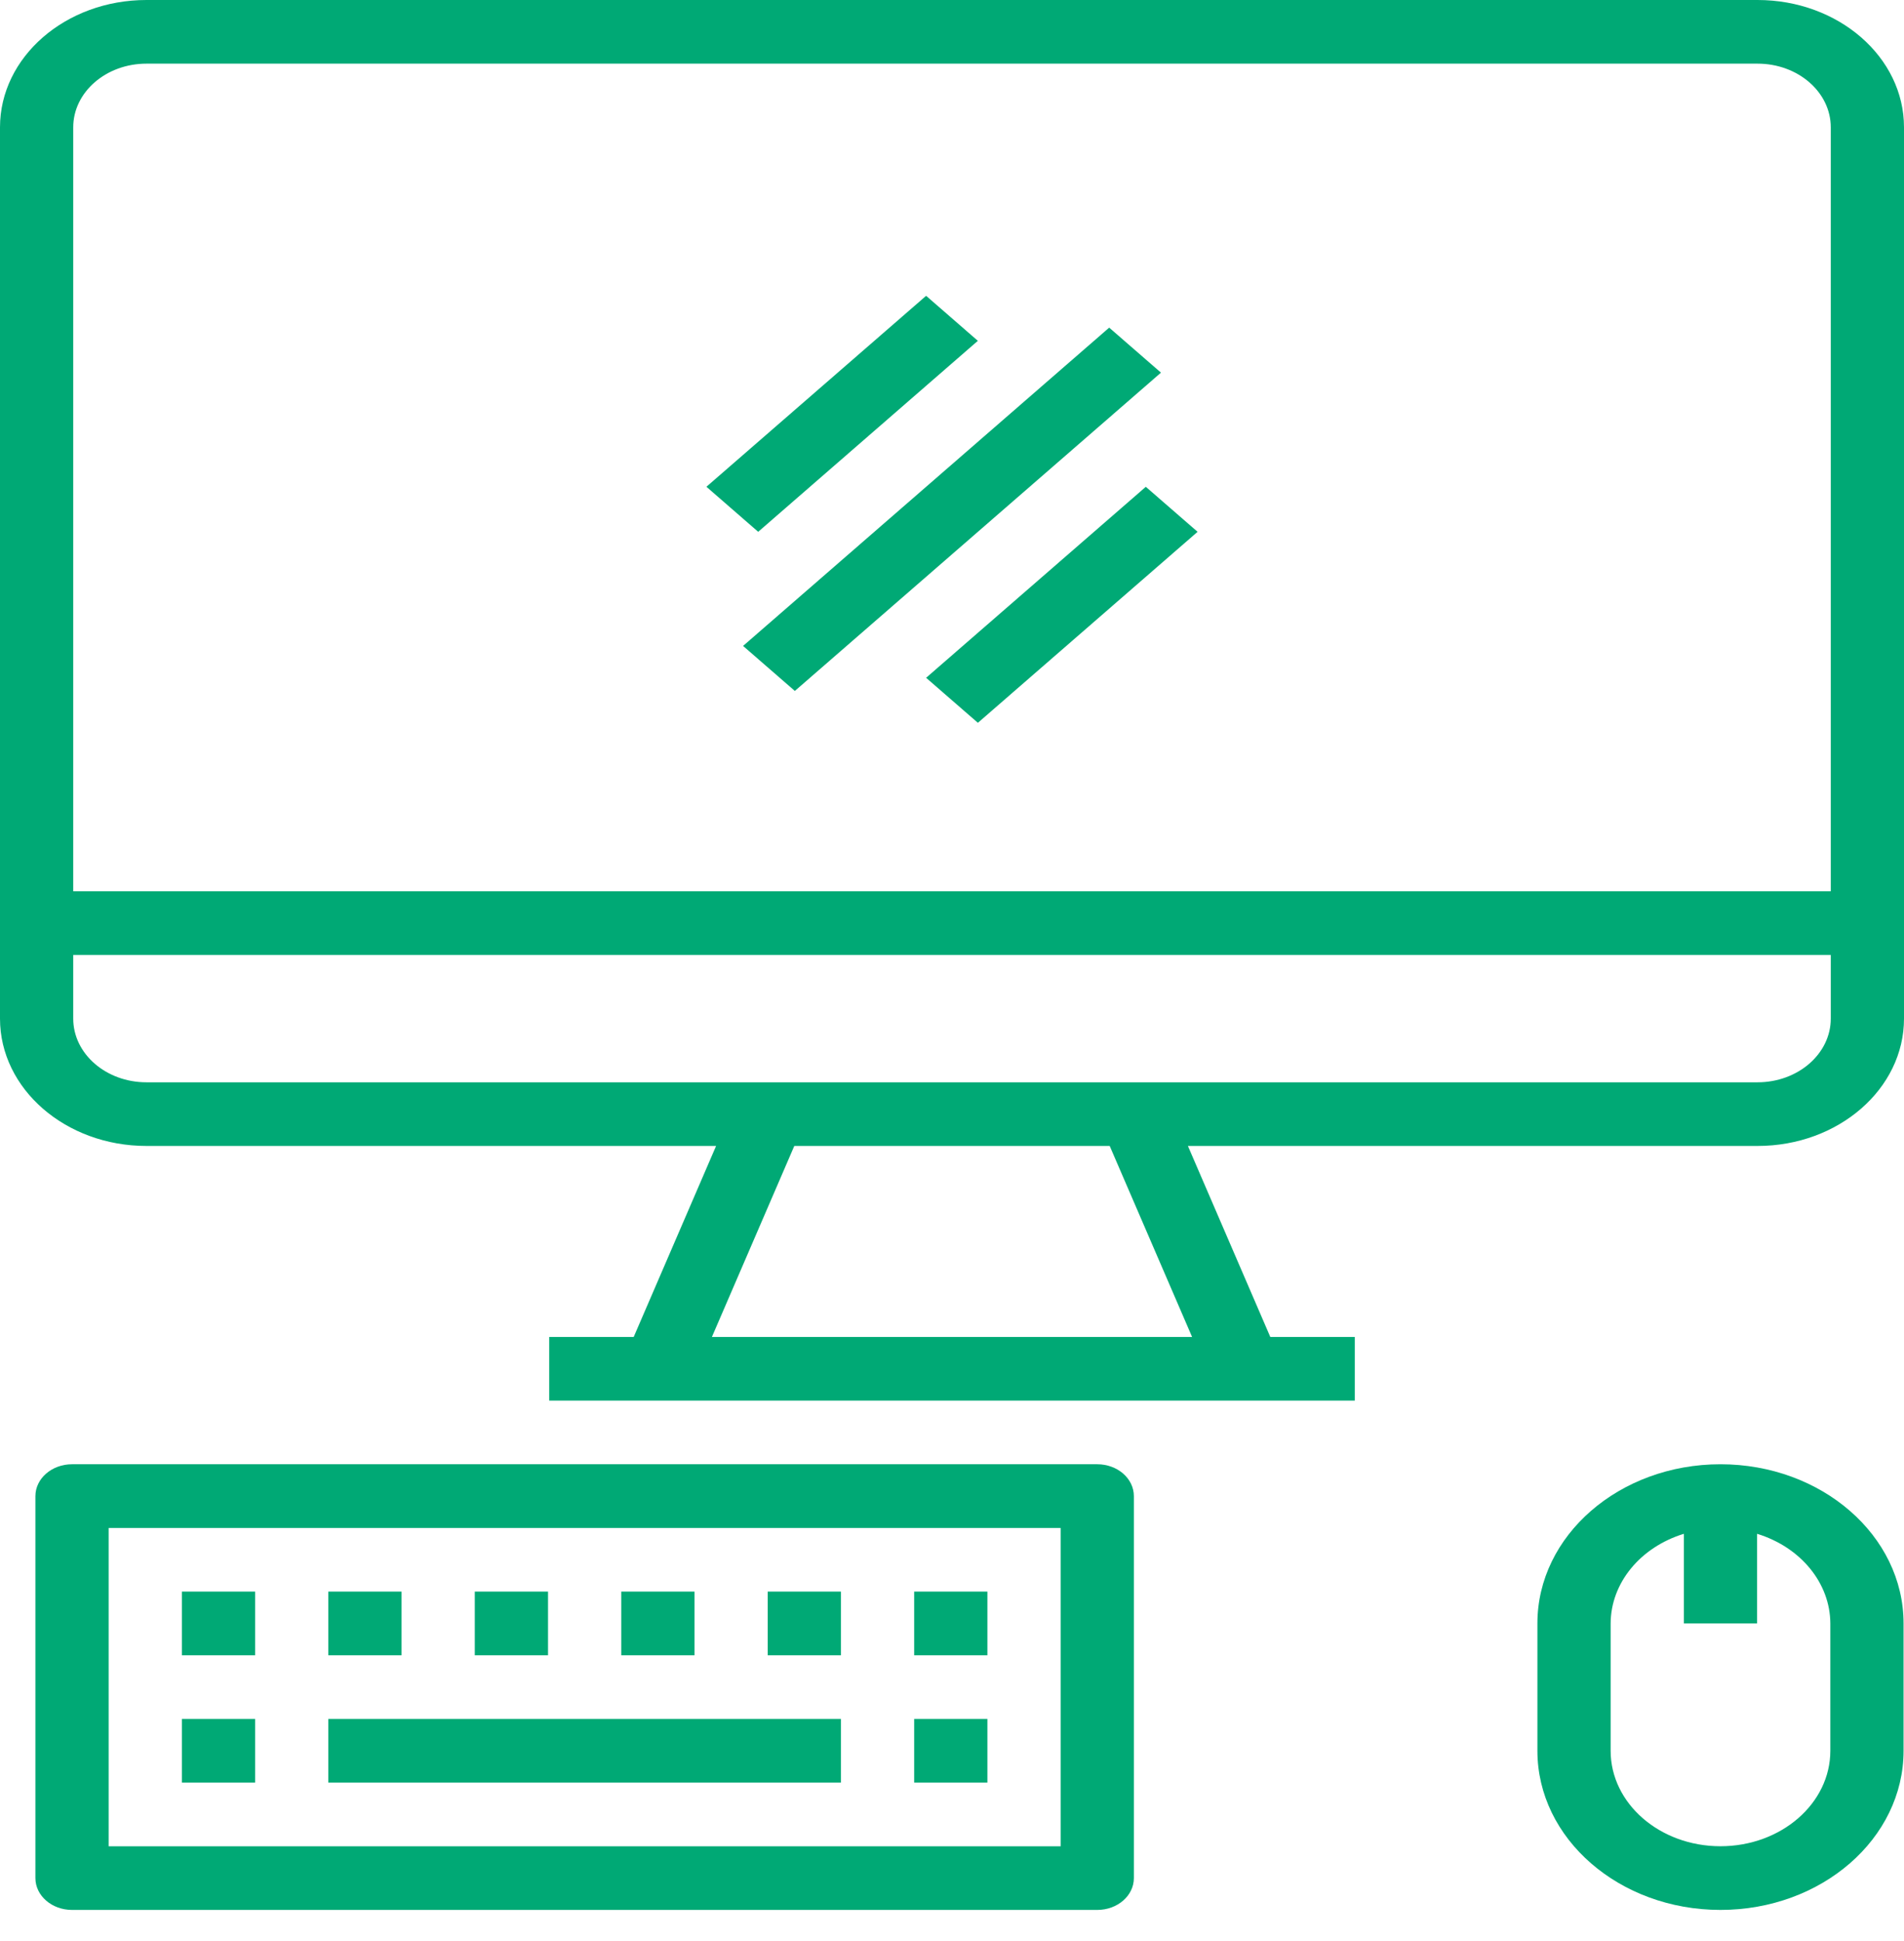 <svg width="52" height="53" viewBox="0 0 52 53" fill="none" xmlns="http://www.w3.org/2000/svg">
<path d="M4 31.29H19.557L17.307 36.505H15V38.243H37V36.505H34.693L32.443 31.29H48C50.209 31.29 52 29.733 52 27.813V3.477C52 1.557 50.209 0 48 0H4C1.791 0 0 1.557 0 3.477V27.813C0 29.733 1.791 31.29 4 31.29ZM32.557 36.505H19.443L21.693 31.29H30.307L32.557 36.505ZM50 27.813C50 28.773 49.105 29.552 48 29.552H4C2.895 29.552 2 28.773 2 27.813V26.075H50V27.813H50ZM2 3.477C2 2.516 2.895 1.738 4 1.738H48C49.105 1.738 50 2.516 50 3.477V24.336H2V3.477Z" fill="#00A975"/>
<path d="M1.967 39.981C1.415 39.981 0.967 40.371 0.967 40.851V51.281C0.967 51.761 1.415 52.15 1.967 52.15H29.967C30.52 52.15 30.967 51.761 30.967 51.281V40.851C30.967 40.371 30.52 39.981 29.967 39.981H1.967ZM28.967 50.412H2.967V41.72H28.967V50.412Z" fill="#00A975"/>
<path d="M4.967 46.935H6.967V48.673H4.967V46.935Z" fill="#00A975"/>
<path d="M24.967 46.935H26.967V48.673H24.967V46.935Z" fill="#00A975"/>
<path d="M4.967 43.458H6.967V45.197H4.967V43.458Z" fill="#00A975"/>
<path d="M8.967 43.458H10.967V45.197H8.967V43.458Z" fill="#00A975"/>
<path d="M12.967 43.458H14.967V45.197H12.967V43.458Z" fill="#00A975"/>
<path d="M16.967 43.458H18.967V45.197H16.967V43.458Z" fill="#00A975"/>
<path d="M20.967 43.458H22.967V45.197H20.967V43.458Z" fill="#00A975"/>
<path d="M24.967 43.458H26.967V45.197H24.967V43.458Z" fill="#00A975"/>
<path d="M8.967 46.935H22.967V48.673H8.967V46.935Z" fill="#00A975"/>
<path d="M41.988 44.327V47.804C41.988 50.204 44.226 52.15 46.987 52.15C49.749 52.15 51.988 50.204 51.988 47.804V44.327C51.988 41.927 49.749 39.981 46.987 39.981C44.226 39.981 41.988 41.927 41.988 44.327ZM49.988 44.327V47.804C49.988 49.244 48.645 50.411 46.987 50.411C45.331 50.411 43.988 49.244 43.988 47.804V44.327C43.993 43.226 44.793 42.247 45.988 41.88V44.327H47.988V41.88C49.182 42.247 49.983 43.226 49.988 44.327Z" fill="#00A975"/>
<path d="M31.707 10.175L21.708 18.866L20.294 17.637L30.293 8.946L31.707 10.175Z" fill="#00A975"/>
<path d="M26.706 9.306L20.707 14.521L19.293 13.291L25.293 8.077L26.706 9.306Z" fill="#00A975"/>
<path d="M32.707 14.521L26.707 19.736L25.293 18.507L31.293 13.292L32.707 14.521Z" fill="#00A975"/>
</svg>
